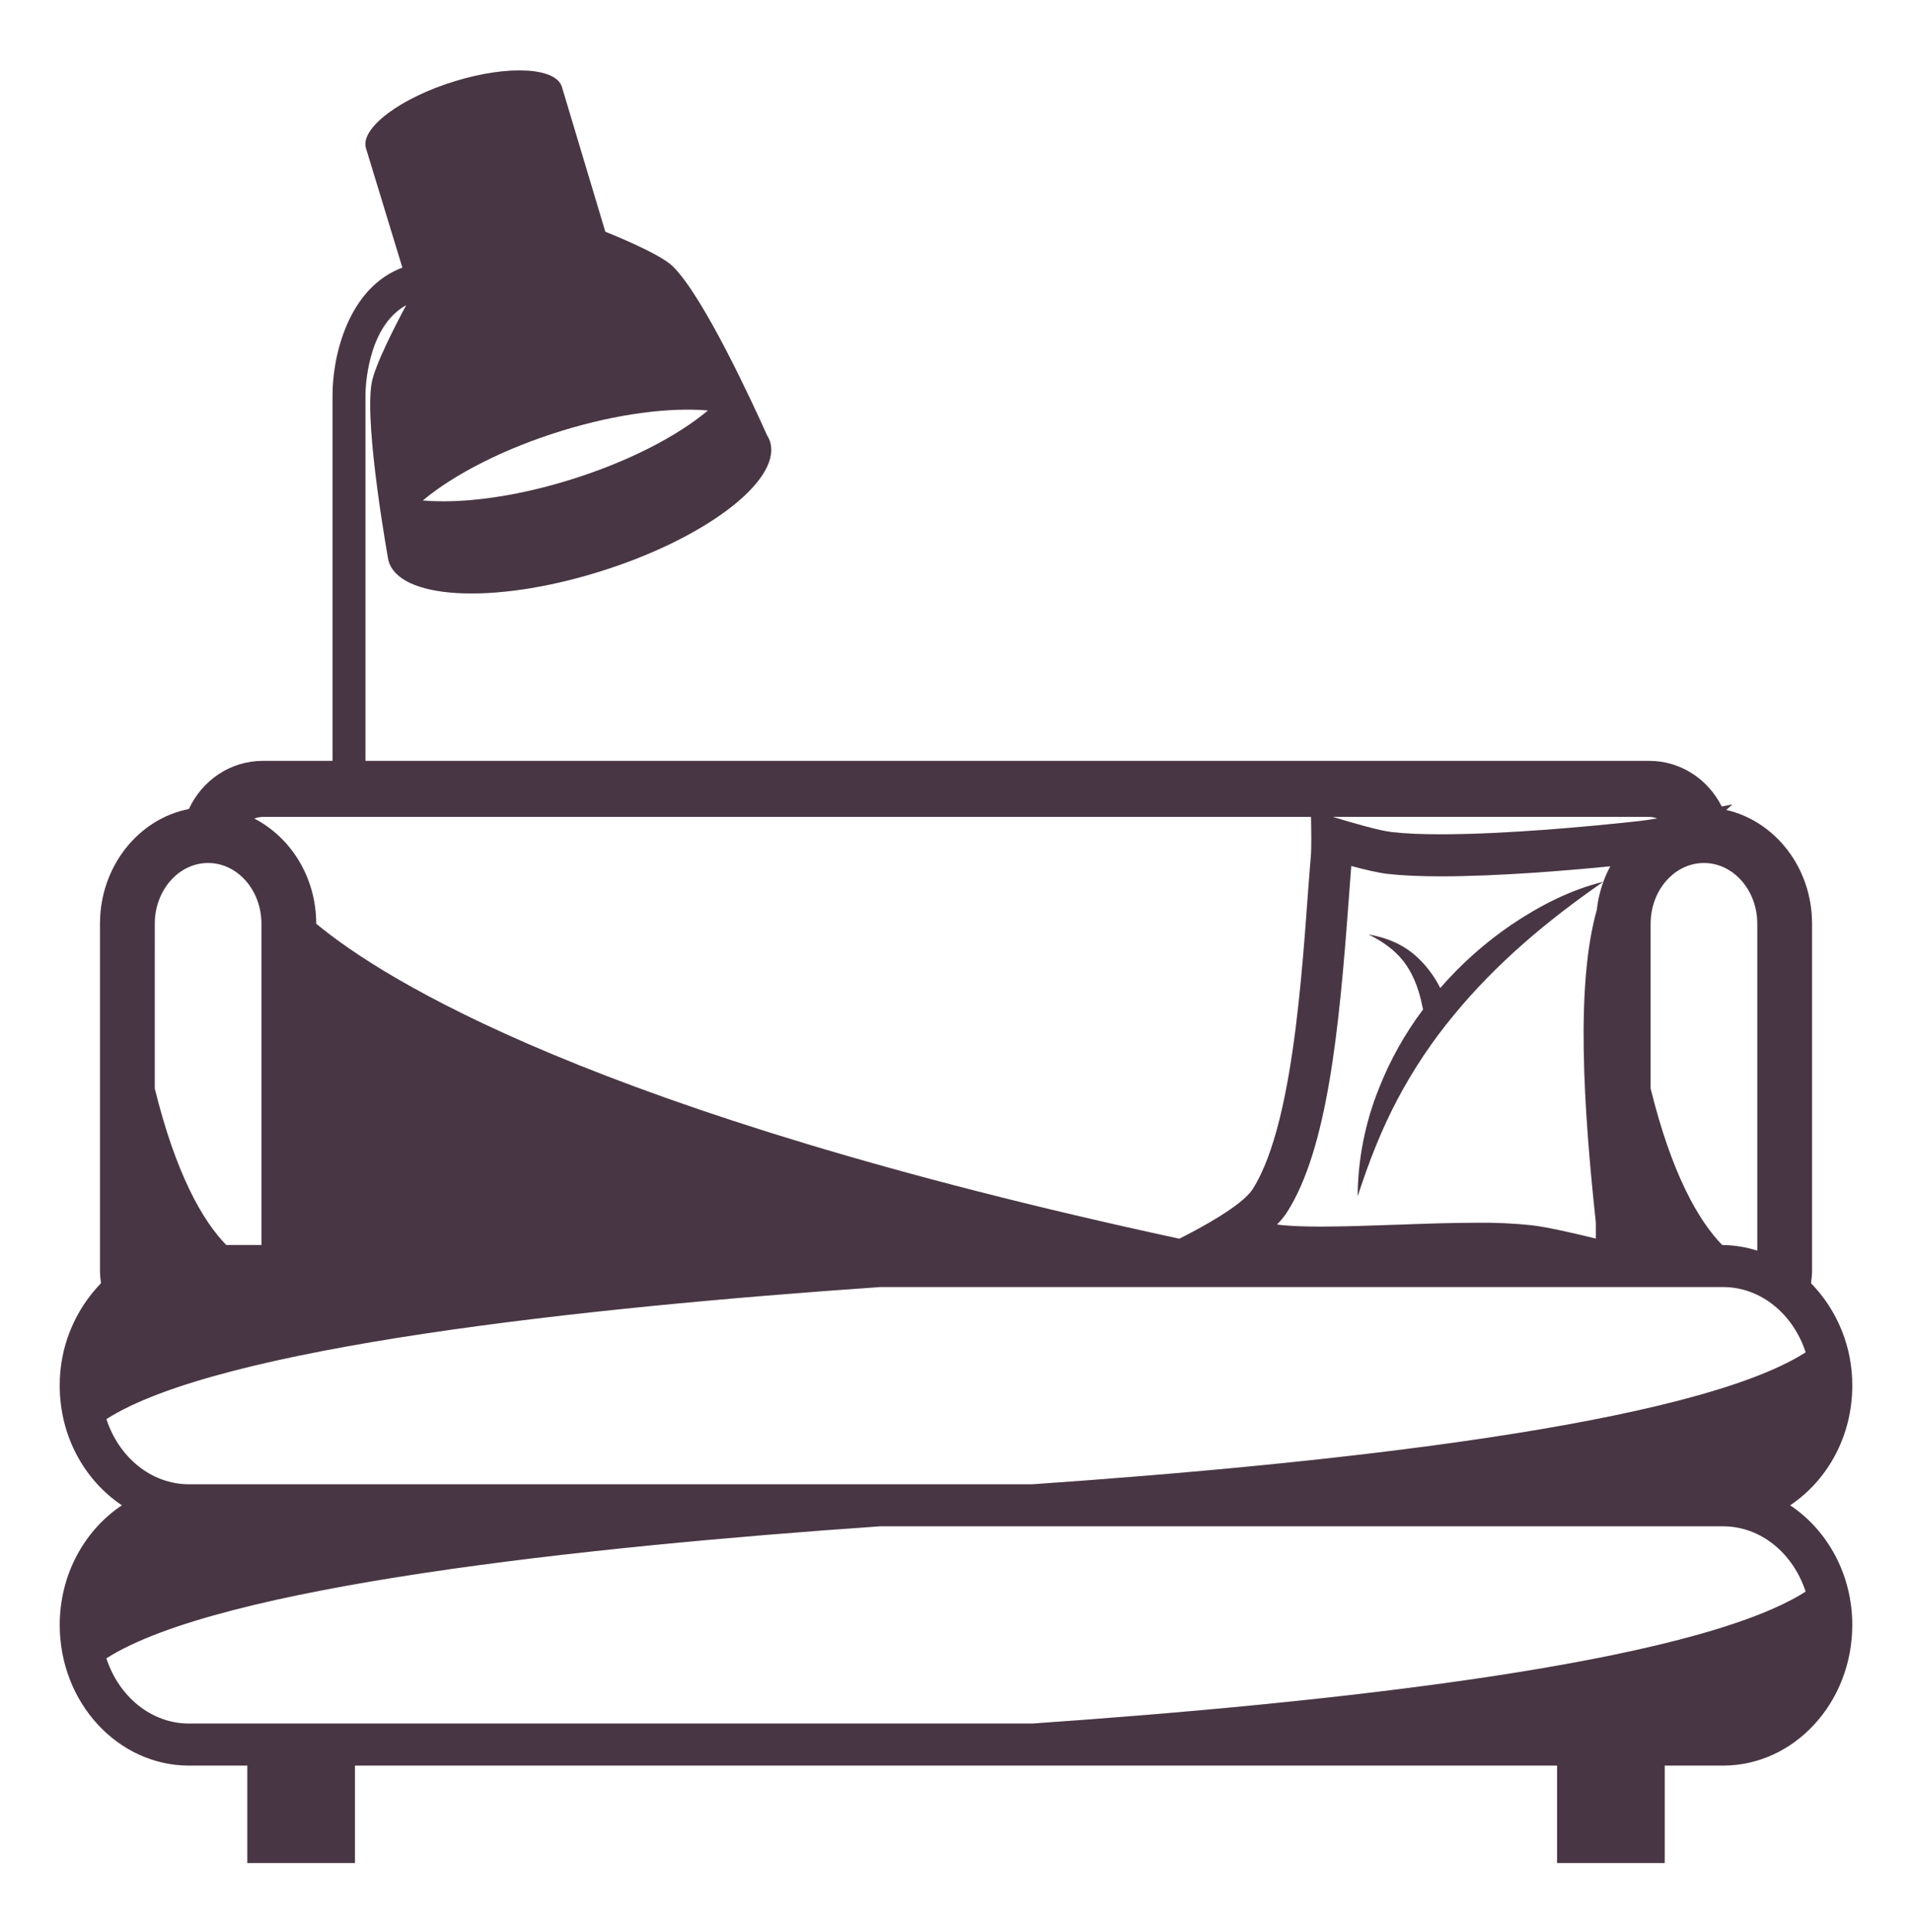 <?xml version="1.0" encoding="UTF-8"?>
<svg xmlns="http://www.w3.org/2000/svg" width="96" height="97" viewBox="0 0 96 97" fill="none">
  <path d="M75.889 46.427C74.566 47.329 73.364 48.398 72.313 49.607C72.255 49.497 72.199 49.382 72.135 49.28C71.879 48.843 71.564 48.445 71.197 48.096C70.471 47.402 69.58 47.064 68.716 46.92C69.523 47.301 70.248 47.859 70.701 48.596C70.932 48.965 71.101 49.362 71.232 49.785C71.323 50.085 71.389 50.375 71.451 50.682C70.533 51.904 69.786 53.243 69.228 54.665C68.54 56.382 68.18 58.212 68.167 60.062C68.725 58.335 69.364 56.703 70.17 55.185C70.963 53.687 71.908 52.273 72.99 50.967C75.126 48.368 77.689 46.212 80.494 44.273C78.859 44.675 77.322 45.461 75.889 46.427Z" fill="#5B4355"></path>
  <path d="M75.889 46.427C74.566 47.329 73.364 48.398 72.313 49.607C72.255 49.497 72.199 49.382 72.135 49.28C71.879 48.843 71.564 48.445 71.197 48.096C70.471 47.402 69.58 47.064 68.716 46.92C69.523 47.301 70.248 47.859 70.701 48.596C70.932 48.965 71.101 49.362 71.232 49.785C71.323 50.085 71.389 50.375 71.451 50.682C70.533 51.904 69.786 53.243 69.228 54.665C68.54 56.382 68.18 58.212 68.167 60.062C68.725 58.335 69.364 56.703 70.17 55.185C70.963 53.687 71.908 52.273 72.99 50.967C75.126 48.368 77.689 46.212 80.494 44.273C78.859 44.675 77.322 45.461 75.889 46.427Z" fill="black" fill-opacity="0.2"></path>
  <path d="M89.879 75.575C91.743 74.333 93 72.117 93 69.569C93.01 67.65 92.267 65.804 90.93 64.427C90.951 64.233 90.981 64.041 90.981 63.84V46.377C90.981 43.562 89.127 41.228 86.673 40.665L86.981 40.386L86.447 40.493C85.766 39.135 84.398 38.201 82.805 38.201H18.348V19.829C18.348 19.665 18.381 16.422 20.399 15.318C19.908 16.23 18.81 18.339 18.656 19.26C18.294 21.455 19.5 28.124 19.5 28.124C20 30.086 24.693 30.363 29.991 28.734C35.288 27.111 39.177 24.203 38.681 22.238C38.644 22.101 38.586 21.97 38.51 21.851C37.842 20.357 35.327 14.876 33.77 13.364C33.086 12.696 30.392 11.634 30.392 11.634L28.221 4.394C27.963 3.386 25.551 3.245 22.832 4.08C20.111 4.916 18.113 6.413 18.368 7.415L20.204 13.436C17.483 14.456 16.697 17.873 16.697 19.829V38.201H13.196C11.553 38.201 10.143 39.192 9.485 40.619C6.953 41.112 5.021 43.5 5.021 46.377V63.842C5.021 64.043 5.052 64.233 5.07 64.428C3.733 65.806 2.99 67.653 3 69.572C3 72.116 4.259 74.334 6.123 75.575C4.259 76.817 3 79.034 3 81.582C3 85.476 5.912 88.643 9.492 88.643H12.419V93.536H17.822V88.643H78.18V93.536H83.583V88.643H86.511C90.09 88.643 93 85.476 93 81.582C93 79.034 91.743 76.817 89.879 75.575ZM28.224 21.623C31.005 20.766 33.618 20.444 35.55 20.607C33.986 21.92 31.485 23.213 28.548 24.114C25.766 24.969 23.154 25.296 21.225 25.128C22.79 23.82 25.29 22.524 28.224 21.623ZM85.553 43.326C87.032 43.326 88.233 44.696 88.233 46.377V62.792C87.676 62.614 87.096 62.518 86.511 62.508H86.468C85.272 61.272 83.94 58.958 82.875 54.65V46.379C82.875 44.696 84.077 43.326 85.553 43.326ZM82.805 41.013C82.949 41.013 83.084 41.048 83.211 41.091C82.853 41.15 82.538 41.196 82.31 41.222C79.904 41.49 75.597 41.888 72.348 41.888C71.423 41.888 70.583 41.856 69.897 41.778C69.261 41.708 67.895 41.312 66.918 41.012H82.805V41.013ZM80.127 61.377V62.186C78.902 61.884 77.637 61.601 76.887 61.514C75.982 61.421 75.072 61.38 74.162 61.391C72.902 61.391 71.493 61.44 70.13 61.49C68.826 61.535 67.476 61.584 66.332 61.584C65.505 61.584 64.862 61.559 64.358 61.509C64.277 61.5 64.197 61.49 64.116 61.479C64.316 61.275 64.484 61.07 64.617 60.864C66.647 57.693 67.239 51.666 67.712 45.245C67.758 44.601 67.802 44.006 67.845 43.476C68.543 43.665 69.218 43.824 69.677 43.875C70.397 43.956 71.295 43.997 72.351 43.997C75.21 43.997 78.684 43.707 80.852 43.493C80.488 44.173 80.258 44.917 80.175 45.684C79.116 49.427 79.5 55.541 80.127 61.377ZM13.196 41.013H65.826C65.838 41.552 65.856 42.572 65.817 42.987C65.45 47.225 65.12 56.228 62.892 59.708C62.36 60.537 60.264 61.664 59.213 62.192C29.802 55.841 19.22 49.16 15.876 46.376C15.875 44.042 14.595 42.039 12.765 41.096C12.903 41.044 13.049 41.017 13.196 41.013ZM7.77 46.377C7.77 44.696 8.972 43.326 10.448 43.326C11.927 43.326 13.128 44.696 13.128 46.377V62.507H11.357C10.16 61.271 8.832 58.949 7.769 54.648L7.77 46.377ZM5.342 71.247C10.998 67.628 29.216 65.654 44.198 64.617H86.511C88.425 64.617 90.044 65.991 90.662 67.896C85.004 71.514 66.8 73.487 51.819 74.522H9.492C7.578 74.52 5.958 73.149 5.342 71.247ZM51.819 86.534H9.492C7.578 86.534 5.96 85.163 5.34 83.258C10.998 79.64 29.214 77.666 44.196 76.629H86.51C88.424 76.629 90.042 78.002 90.66 79.91C85.002 83.525 66.798 85.497 51.819 86.534Z" fill="#5B4355"></path>
  <path d="M89.879 75.575C91.743 74.333 93 72.117 93 69.569C93.01 67.65 92.267 65.804 90.93 64.427C90.951 64.233 90.981 64.041 90.981 63.84V46.377C90.981 43.562 89.127 41.228 86.673 40.665L86.981 40.386L86.447 40.493C85.766 39.135 84.398 38.201 82.805 38.201H18.348V19.829C18.348 19.665 18.381 16.422 20.399 15.318C19.908 16.23 18.81 18.339 18.656 19.26C18.294 21.455 19.5 28.124 19.5 28.124C20 30.086 24.693 30.363 29.991 28.734C35.288 27.111 39.177 24.203 38.681 22.238C38.644 22.101 38.586 21.97 38.51 21.851C37.842 20.357 35.327 14.876 33.77 13.364C33.086 12.696 30.392 11.634 30.392 11.634L28.221 4.394C27.963 3.386 25.551 3.245 22.832 4.08C20.111 4.916 18.113 6.413 18.368 7.415L20.204 13.436C17.483 14.456 16.697 17.873 16.697 19.829V38.201H13.196C11.553 38.201 10.143 39.192 9.485 40.619C6.953 41.112 5.021 43.5 5.021 46.377V63.842C5.021 64.043 5.052 64.233 5.07 64.428C3.733 65.806 2.99 67.653 3 69.572C3 72.116 4.259 74.334 6.123 75.575C4.259 76.817 3 79.034 3 81.582C3 85.476 5.912 88.643 9.492 88.643H12.419V93.536H17.822V88.643H78.18V93.536H83.583V88.643H86.511C90.09 88.643 93 85.476 93 81.582C93 79.034 91.743 76.817 89.879 75.575ZM28.224 21.623C31.005 20.766 33.618 20.444 35.55 20.607C33.986 21.92 31.485 23.213 28.548 24.114C25.766 24.969 23.154 25.296 21.225 25.128C22.79 23.82 25.29 22.524 28.224 21.623ZM85.553 43.326C87.032 43.326 88.233 44.696 88.233 46.377V62.792C87.676 62.614 87.096 62.518 86.511 62.508H86.468C85.272 61.272 83.94 58.958 82.875 54.65V46.379C82.875 44.696 84.077 43.326 85.553 43.326ZM82.805 41.013C82.949 41.013 83.084 41.048 83.211 41.091C82.853 41.15 82.538 41.196 82.31 41.222C79.904 41.49 75.597 41.888 72.348 41.888C71.423 41.888 70.583 41.856 69.897 41.778C69.261 41.708 67.895 41.312 66.918 41.012H82.805V41.013ZM80.127 61.377V62.186C78.902 61.884 77.637 61.601 76.887 61.514C75.982 61.421 75.072 61.38 74.162 61.391C72.902 61.391 71.493 61.44 70.13 61.49C68.826 61.535 67.476 61.584 66.332 61.584C65.505 61.584 64.862 61.559 64.358 61.509C64.277 61.5 64.197 61.49 64.116 61.479C64.316 61.275 64.484 61.07 64.617 60.864C66.647 57.693 67.239 51.666 67.712 45.245C67.758 44.601 67.802 44.006 67.845 43.476C68.543 43.665 69.218 43.824 69.677 43.875C70.397 43.956 71.295 43.997 72.351 43.997C75.21 43.997 78.684 43.707 80.852 43.493C80.488 44.173 80.258 44.917 80.175 45.684C79.116 49.427 79.5 55.541 80.127 61.377ZM13.196 41.013H65.826C65.838 41.552 65.856 42.572 65.817 42.987C65.45 47.225 65.12 56.228 62.892 59.708C62.36 60.537 60.264 61.664 59.213 62.192C29.802 55.841 19.22 49.16 15.876 46.376C15.875 44.042 14.595 42.039 12.765 41.096C12.903 41.044 13.049 41.017 13.196 41.013ZM7.77 46.377C7.77 44.696 8.972 43.326 10.448 43.326C11.927 43.326 13.128 44.696 13.128 46.377V62.507H11.357C10.16 61.271 8.832 58.949 7.769 54.648L7.77 46.377ZM5.342 71.247C10.998 67.628 29.216 65.654 44.198 64.617H86.511C88.425 64.617 90.044 65.991 90.662 67.896C85.004 71.514 66.8 73.487 51.819 74.522H9.492C7.578 74.52 5.958 73.149 5.342 71.247ZM51.819 86.534H9.492C7.578 86.534 5.96 85.163 5.34 83.258C10.998 79.64 29.214 77.666 44.196 76.629H86.51C88.424 76.629 90.042 78.002 90.66 79.91C85.002 83.525 66.798 85.497 51.819 86.534Z" fill="black" fill-opacity="0.2"></path>
</svg>
